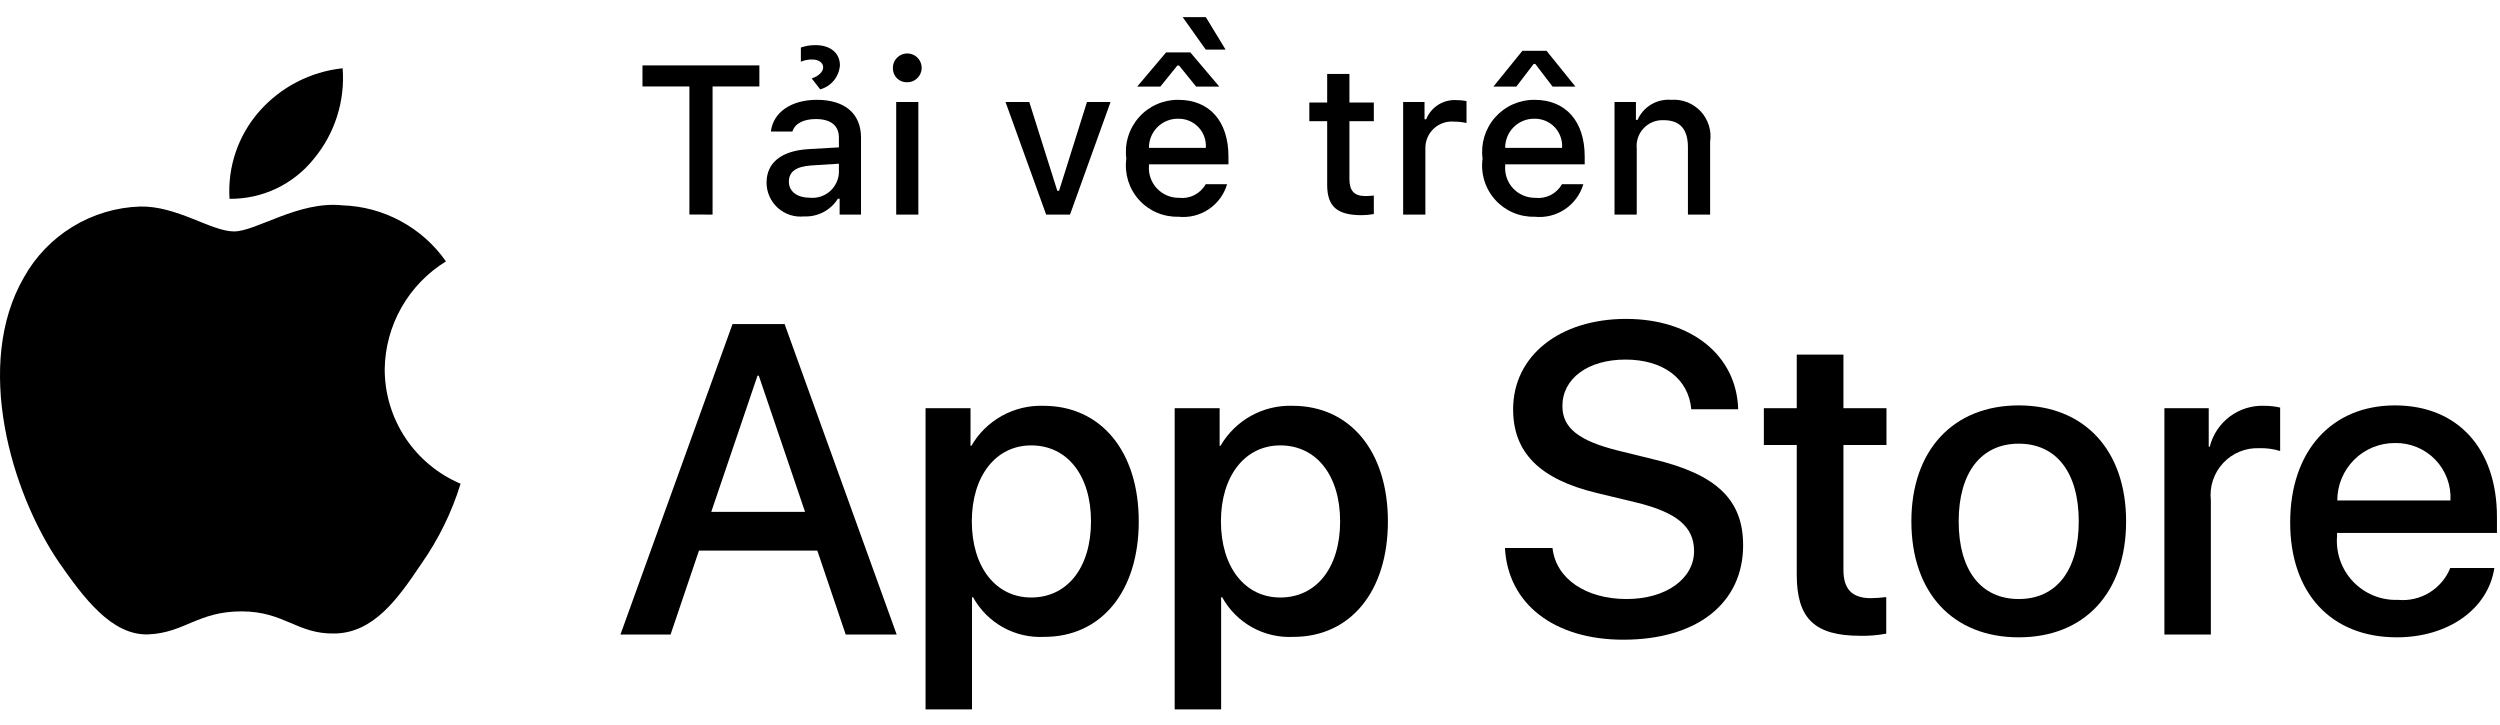 <svg width="100" height="29" viewBox="0 0 100 29" fill="none" xmlns="http://www.w3.org/2000/svg">
<path d="M15.388 14.774C15.399 13.906 15.629 13.055 16.058 12.3C16.486 11.545 17.099 10.911 17.838 10.456C17.369 9.785 16.749 9.233 16.028 8.844C15.308 8.454 14.507 8.238 13.688 8.213C11.942 8.029 10.249 9.257 9.359 9.257C8.452 9.257 7.082 8.231 5.606 8.261C4.652 8.292 3.722 8.569 2.907 9.067C2.092 9.564 1.419 10.263 0.955 11.098C-1.056 14.58 0.444 19.697 2.371 22.512C3.334 23.89 4.461 25.43 5.935 25.375C7.377 25.315 7.916 24.455 9.657 24.455C11.382 24.455 11.887 25.375 13.391 25.34C14.939 25.315 15.914 23.956 16.844 22.565C17.537 21.582 18.07 20.497 18.423 19.349C17.524 18.968 16.757 18.332 16.217 17.518C15.677 16.705 15.389 15.75 15.388 14.774Z" fill="black"/>
<path d="M12.547 6.361C13.391 5.348 13.807 4.046 13.706 2.731C12.417 2.867 11.226 3.483 10.37 4.457C9.952 4.933 9.632 5.487 9.428 6.087C9.224 6.686 9.14 7.321 9.181 7.953C9.826 7.959 10.464 7.82 11.047 7.544C11.63 7.268 12.143 6.864 12.547 6.361Z" fill="black"/>
<path d="M32.693 22.024H27.959L26.823 25.381H24.818L29.301 12.963H31.384L35.867 25.381H33.828L32.693 22.024ZM28.45 20.475H32.202L30.352 15.028H30.3L28.45 20.475Z" fill="black"/>
<path d="M45.55 20.854C45.55 23.668 44.044 25.475 41.772 25.475C41.196 25.505 40.624 25.373 40.12 25.093C39.616 24.812 39.201 24.396 38.923 23.891H38.88V28.376H37.022V16.327H38.821V17.833H38.855C39.146 17.33 39.568 16.916 40.075 16.634C40.583 16.352 41.157 16.213 41.738 16.232C44.035 16.232 45.55 18.049 45.55 20.854ZM43.64 20.854C43.64 19.021 42.693 17.816 41.248 17.816C39.828 17.816 38.873 19.047 38.873 20.854C38.873 22.678 39.828 23.9 41.248 23.9C42.693 23.9 43.64 22.704 43.64 20.854Z" fill="black"/>
<path d="M55.516 20.854C55.516 23.668 54.009 25.475 51.737 25.475C51.161 25.505 50.589 25.373 50.085 25.093C49.581 24.812 49.166 24.396 48.888 23.891H48.845V28.376H46.987V16.327H48.785V17.833H48.82C49.111 17.33 49.532 16.916 50.04 16.634C50.548 16.352 51.122 16.213 51.703 16.232C54 16.232 55.516 18.049 55.516 20.854ZM53.605 20.854C53.605 19.021 52.658 17.816 51.212 17.816C49.792 17.816 48.837 19.047 48.837 20.854C48.837 22.678 49.792 23.9 51.212 23.9C52.658 23.9 53.605 22.704 53.605 20.854Z" fill="black"/>
<path d="M62.1 21.921C62.238 23.152 63.434 23.961 65.069 23.961C66.636 23.961 67.763 23.152 67.763 22.042C67.763 21.078 67.083 20.501 65.474 20.105L63.864 19.718C61.584 19.167 60.525 18.1 60.525 16.37C60.525 14.227 62.392 12.756 65.043 12.756C67.668 12.756 69.467 14.227 69.527 16.37H67.651C67.539 15.131 66.515 14.383 65.017 14.383C63.52 14.383 62.496 15.139 62.496 16.241C62.496 17.119 63.15 17.636 64.751 18.031L66.119 18.367C68.667 18.97 69.725 19.993 69.725 21.809C69.725 24.133 67.875 25.588 64.931 25.588C62.178 25.588 60.318 24.167 60.198 21.921L62.1 21.921Z" fill="black"/>
<path d="M73.737 14.184V16.327H75.459V17.799H73.737V22.79C73.737 23.565 74.082 23.927 74.839 23.927C75.043 23.923 75.247 23.909 75.45 23.884V25.346C75.11 25.41 74.764 25.439 74.418 25.432C72.585 25.432 71.87 24.744 71.87 22.988V17.799H70.554V16.327H71.87V14.184H73.737Z" fill="black"/>
<path d="M76.455 20.854C76.455 18.006 78.133 16.216 80.749 16.216C83.374 16.216 85.044 18.006 85.044 20.854C85.044 23.711 83.383 25.493 80.749 25.493C78.116 25.493 76.455 23.711 76.455 20.854ZM83.15 20.854C83.15 18.9 82.255 17.747 80.749 17.747C79.243 17.747 78.347 18.909 78.347 20.854C78.347 22.816 79.243 23.961 80.749 23.961C82.255 23.961 83.15 22.816 83.15 20.854Z" fill="black"/>
<path d="M86.576 16.327H88.349V17.868H88.391C88.511 17.387 88.793 16.961 89.19 16.663C89.587 16.366 90.074 16.213 90.569 16.232C90.783 16.232 90.997 16.255 91.206 16.302V18.04C90.936 17.957 90.654 17.919 90.371 17.928C90.101 17.917 89.832 17.964 89.582 18.067C89.332 18.17 89.108 18.326 88.924 18.524C88.74 18.721 88.601 18.957 88.516 19.214C88.432 19.47 88.404 19.742 88.434 20.011V25.381H86.576L86.576 16.327Z" fill="black"/>
<path d="M99.774 22.721C99.524 24.365 97.924 25.493 95.876 25.493C93.242 25.493 91.607 23.728 91.607 20.897C91.607 18.057 93.251 16.216 95.798 16.216C98.303 16.216 99.878 17.936 99.878 20.681V21.318H93.483V21.43C93.454 21.764 93.496 22.099 93.606 22.415C93.716 22.731 93.892 23.02 94.122 23.262C94.353 23.505 94.632 23.696 94.942 23.822C95.251 23.948 95.585 24.007 95.919 23.995C96.358 24.036 96.799 23.934 97.175 23.705C97.552 23.475 97.845 23.131 98.01 22.721L99.774 22.721ZM93.492 20.019H98.018C98.035 19.72 97.99 19.42 97.885 19.139C97.78 18.858 97.619 18.601 97.41 18.385C97.202 18.169 96.951 17.999 96.673 17.885C96.396 17.771 96.098 17.715 95.798 17.721C95.495 17.72 95.195 17.778 94.915 17.892C94.635 18.007 94.38 18.176 94.166 18.39C93.952 18.604 93.782 18.858 93.666 19.137C93.55 19.417 93.491 19.717 93.492 20.019Z" fill="black"/>
<path d="M27.576 8.582V3.459H25.699V2.616H30.375V3.459H28.503V8.583L27.576 8.582Z" fill="black"/>
<path d="M30.662 7.309C30.662 6.499 31.265 6.031 32.336 5.965L33.556 5.895V5.506C33.556 5.03 33.242 4.762 32.634 4.762C32.138 4.762 31.794 4.944 31.696 5.262H30.835C30.926 4.489 31.654 3.993 32.675 3.993C33.804 3.993 34.441 4.555 34.441 5.506V8.583H33.585V7.95H33.515C33.372 8.177 33.172 8.362 32.934 8.486C32.697 8.61 32.43 8.669 32.163 8.657C31.974 8.676 31.782 8.656 31.602 8.598C31.421 8.539 31.255 8.443 31.113 8.316C30.972 8.189 30.858 8.034 30.781 7.86C30.703 7.687 30.662 7.499 30.662 7.309ZM33.556 6.924V6.548L32.456 6.618C31.836 6.66 31.555 6.871 31.555 7.268C31.555 7.673 31.907 7.909 32.39 7.909C32.532 7.923 32.675 7.909 32.811 7.867C32.947 7.825 33.073 7.756 33.182 7.664C33.291 7.572 33.38 7.459 33.444 7.332C33.508 7.205 33.547 7.066 33.556 6.924ZM32.035 1.9C32.224 1.835 32.422 1.803 32.622 1.805C33.213 1.805 33.597 2.119 33.597 2.616C33.58 2.837 33.495 3.048 33.354 3.22C33.213 3.392 33.022 3.515 32.808 3.575L32.468 3.137C32.738 3.05 32.927 2.872 32.927 2.694C32.927 2.512 32.749 2.38 32.498 2.38C32.339 2.376 32.181 2.405 32.035 2.467L32.035 1.9Z" fill="black"/>
<path d="M35.716 2.748C35.709 2.633 35.737 2.519 35.796 2.419C35.855 2.32 35.943 2.241 36.047 2.192C36.152 2.144 36.268 2.127 36.382 2.145C36.496 2.164 36.602 2.216 36.686 2.295C36.77 2.374 36.828 2.476 36.853 2.589C36.878 2.701 36.869 2.819 36.826 2.926C36.784 3.033 36.71 3.125 36.615 3.19C36.52 3.255 36.407 3.29 36.292 3.29C36.218 3.293 36.144 3.282 36.075 3.257C36.006 3.231 35.942 3.192 35.889 3.142C35.835 3.091 35.792 3.03 35.762 2.962C35.733 2.895 35.717 2.822 35.716 2.748ZM35.848 4.08H36.734V8.583H35.848V4.08Z" fill="black"/>
<path d="M42.801 8.583H41.846L40.221 4.08H41.171L42.292 7.631H42.363L43.479 4.08H44.422L42.801 8.583Z" fill="black"/>
<path d="M49.084 7.367C48.964 7.778 48.702 8.134 48.346 8.372C47.989 8.611 47.56 8.716 47.133 8.669C46.837 8.677 46.542 8.62 46.269 8.503C45.997 8.385 45.753 8.21 45.555 7.989C45.357 7.768 45.21 7.506 45.123 7.222C45.037 6.938 45.013 6.639 45.053 6.345C45.014 6.05 45.038 5.75 45.125 5.466C45.211 5.181 45.358 4.918 45.555 4.695C45.751 4.472 45.994 4.294 46.266 4.173C46.537 4.052 46.832 3.99 47.129 3.993C48.382 3.993 49.138 4.849 49.138 6.263V6.573H45.959V6.623C45.945 6.788 45.965 6.954 46.02 7.111C46.074 7.268 46.16 7.411 46.273 7.533C46.386 7.654 46.523 7.751 46.675 7.816C46.828 7.882 46.992 7.914 47.158 7.913C47.37 7.938 47.586 7.9 47.776 7.803C47.967 7.705 48.125 7.554 48.229 7.367L49.084 7.367ZM48.771 3.463H47.844L47.162 2.62H47.096L46.414 3.463H45.488L46.645 2.095H47.613L48.771 3.463ZM45.959 5.916H48.233C48.244 5.764 48.224 5.613 48.173 5.47C48.122 5.327 48.041 5.197 47.937 5.087C47.833 4.977 47.706 4.89 47.566 4.832C47.427 4.774 47.276 4.746 47.124 4.749C46.971 4.747 46.818 4.776 46.676 4.834C46.534 4.892 46.404 4.978 46.296 5.086C46.187 5.195 46.101 5.324 46.043 5.467C45.985 5.609 45.956 5.762 45.959 5.916ZM48.229 1.983L47.307 0.685H48.233L49.023 1.983H48.229Z" fill="black"/>
<path d="M53.977 2.958V4.1H54.953V4.849H53.977V7.164C53.977 7.636 54.172 7.842 54.614 7.842C54.727 7.842 54.84 7.835 54.953 7.822V8.562C54.793 8.591 54.632 8.606 54.469 8.607C53.481 8.607 53.087 8.26 53.087 7.392V4.849H52.373V4.1H53.087V2.958H53.977Z" fill="black"/>
<path d="M56.126 4.08H56.981V4.77H57.048C57.144 4.53 57.313 4.327 57.531 4.19C57.75 4.052 58.006 3.988 58.264 4.005C58.397 4.003 58.53 4.016 58.66 4.042V4.919C58.497 4.884 58.331 4.866 58.164 4.865C58.017 4.852 57.87 4.87 57.73 4.917C57.591 4.964 57.463 5.04 57.355 5.14C57.247 5.24 57.16 5.361 57.102 5.496C57.043 5.631 57.014 5.777 57.015 5.924V8.583H56.126L56.126 4.08Z" fill="black"/>
<path d="M63.334 7.367C63.213 7.778 62.952 8.134 62.595 8.372C62.238 8.611 61.809 8.716 61.383 8.669C61.086 8.677 60.791 8.62 60.519 8.503C60.246 8.385 60.003 8.21 59.805 7.989C59.607 7.768 59.459 7.506 59.373 7.222C59.286 6.938 59.262 6.639 59.303 6.345C59.263 6.05 59.288 5.75 59.374 5.466C59.461 5.181 59.607 4.918 59.804 4.695C60.001 4.472 60.243 4.294 60.515 4.173C60.787 4.052 61.081 3.99 61.379 3.993C62.632 3.993 63.388 4.849 63.388 6.263V6.573H60.208V6.623C60.194 6.788 60.215 6.954 60.269 7.111C60.323 7.268 60.409 7.411 60.522 7.533C60.635 7.654 60.772 7.751 60.925 7.816C61.077 7.882 61.241 7.914 61.407 7.913C61.62 7.938 61.835 7.9 62.026 7.803C62.217 7.705 62.374 7.554 62.479 7.367L63.334 7.367ZM63.016 3.463H62.103L61.411 2.558H61.346L60.655 3.463H59.737L60.895 2.033H61.862L63.016 3.463ZM60.208 5.916H62.483C62.494 5.764 62.473 5.613 62.422 5.47C62.371 5.327 62.291 5.197 62.187 5.087C62.082 4.977 61.956 4.89 61.816 4.832C61.676 4.774 61.526 4.746 61.374 4.749C61.22 4.747 61.068 4.776 60.925 4.834C60.783 4.892 60.654 4.978 60.545 5.086C60.436 5.195 60.351 5.324 60.293 5.467C60.235 5.609 60.206 5.762 60.208 5.916Z" fill="black"/>
<path d="M64.581 4.08H65.437V4.795H65.503C65.616 4.538 65.806 4.323 66.047 4.179C66.287 4.035 66.567 3.97 66.847 3.993C67.066 3.976 67.286 4.009 67.49 4.089C67.695 4.169 67.879 4.295 68.029 4.455C68.178 4.616 68.29 4.809 68.355 5.019C68.42 5.228 68.438 5.45 68.405 5.668V8.583H67.517V5.891C67.517 5.167 67.202 4.807 66.545 4.807C66.396 4.8 66.248 4.826 66.11 4.881C65.972 4.937 65.847 5.022 65.745 5.131C65.643 5.239 65.566 5.368 65.518 5.509C65.471 5.65 65.454 5.8 65.47 5.948V8.583H64.581V4.08Z" fill="black"/>
</svg>
